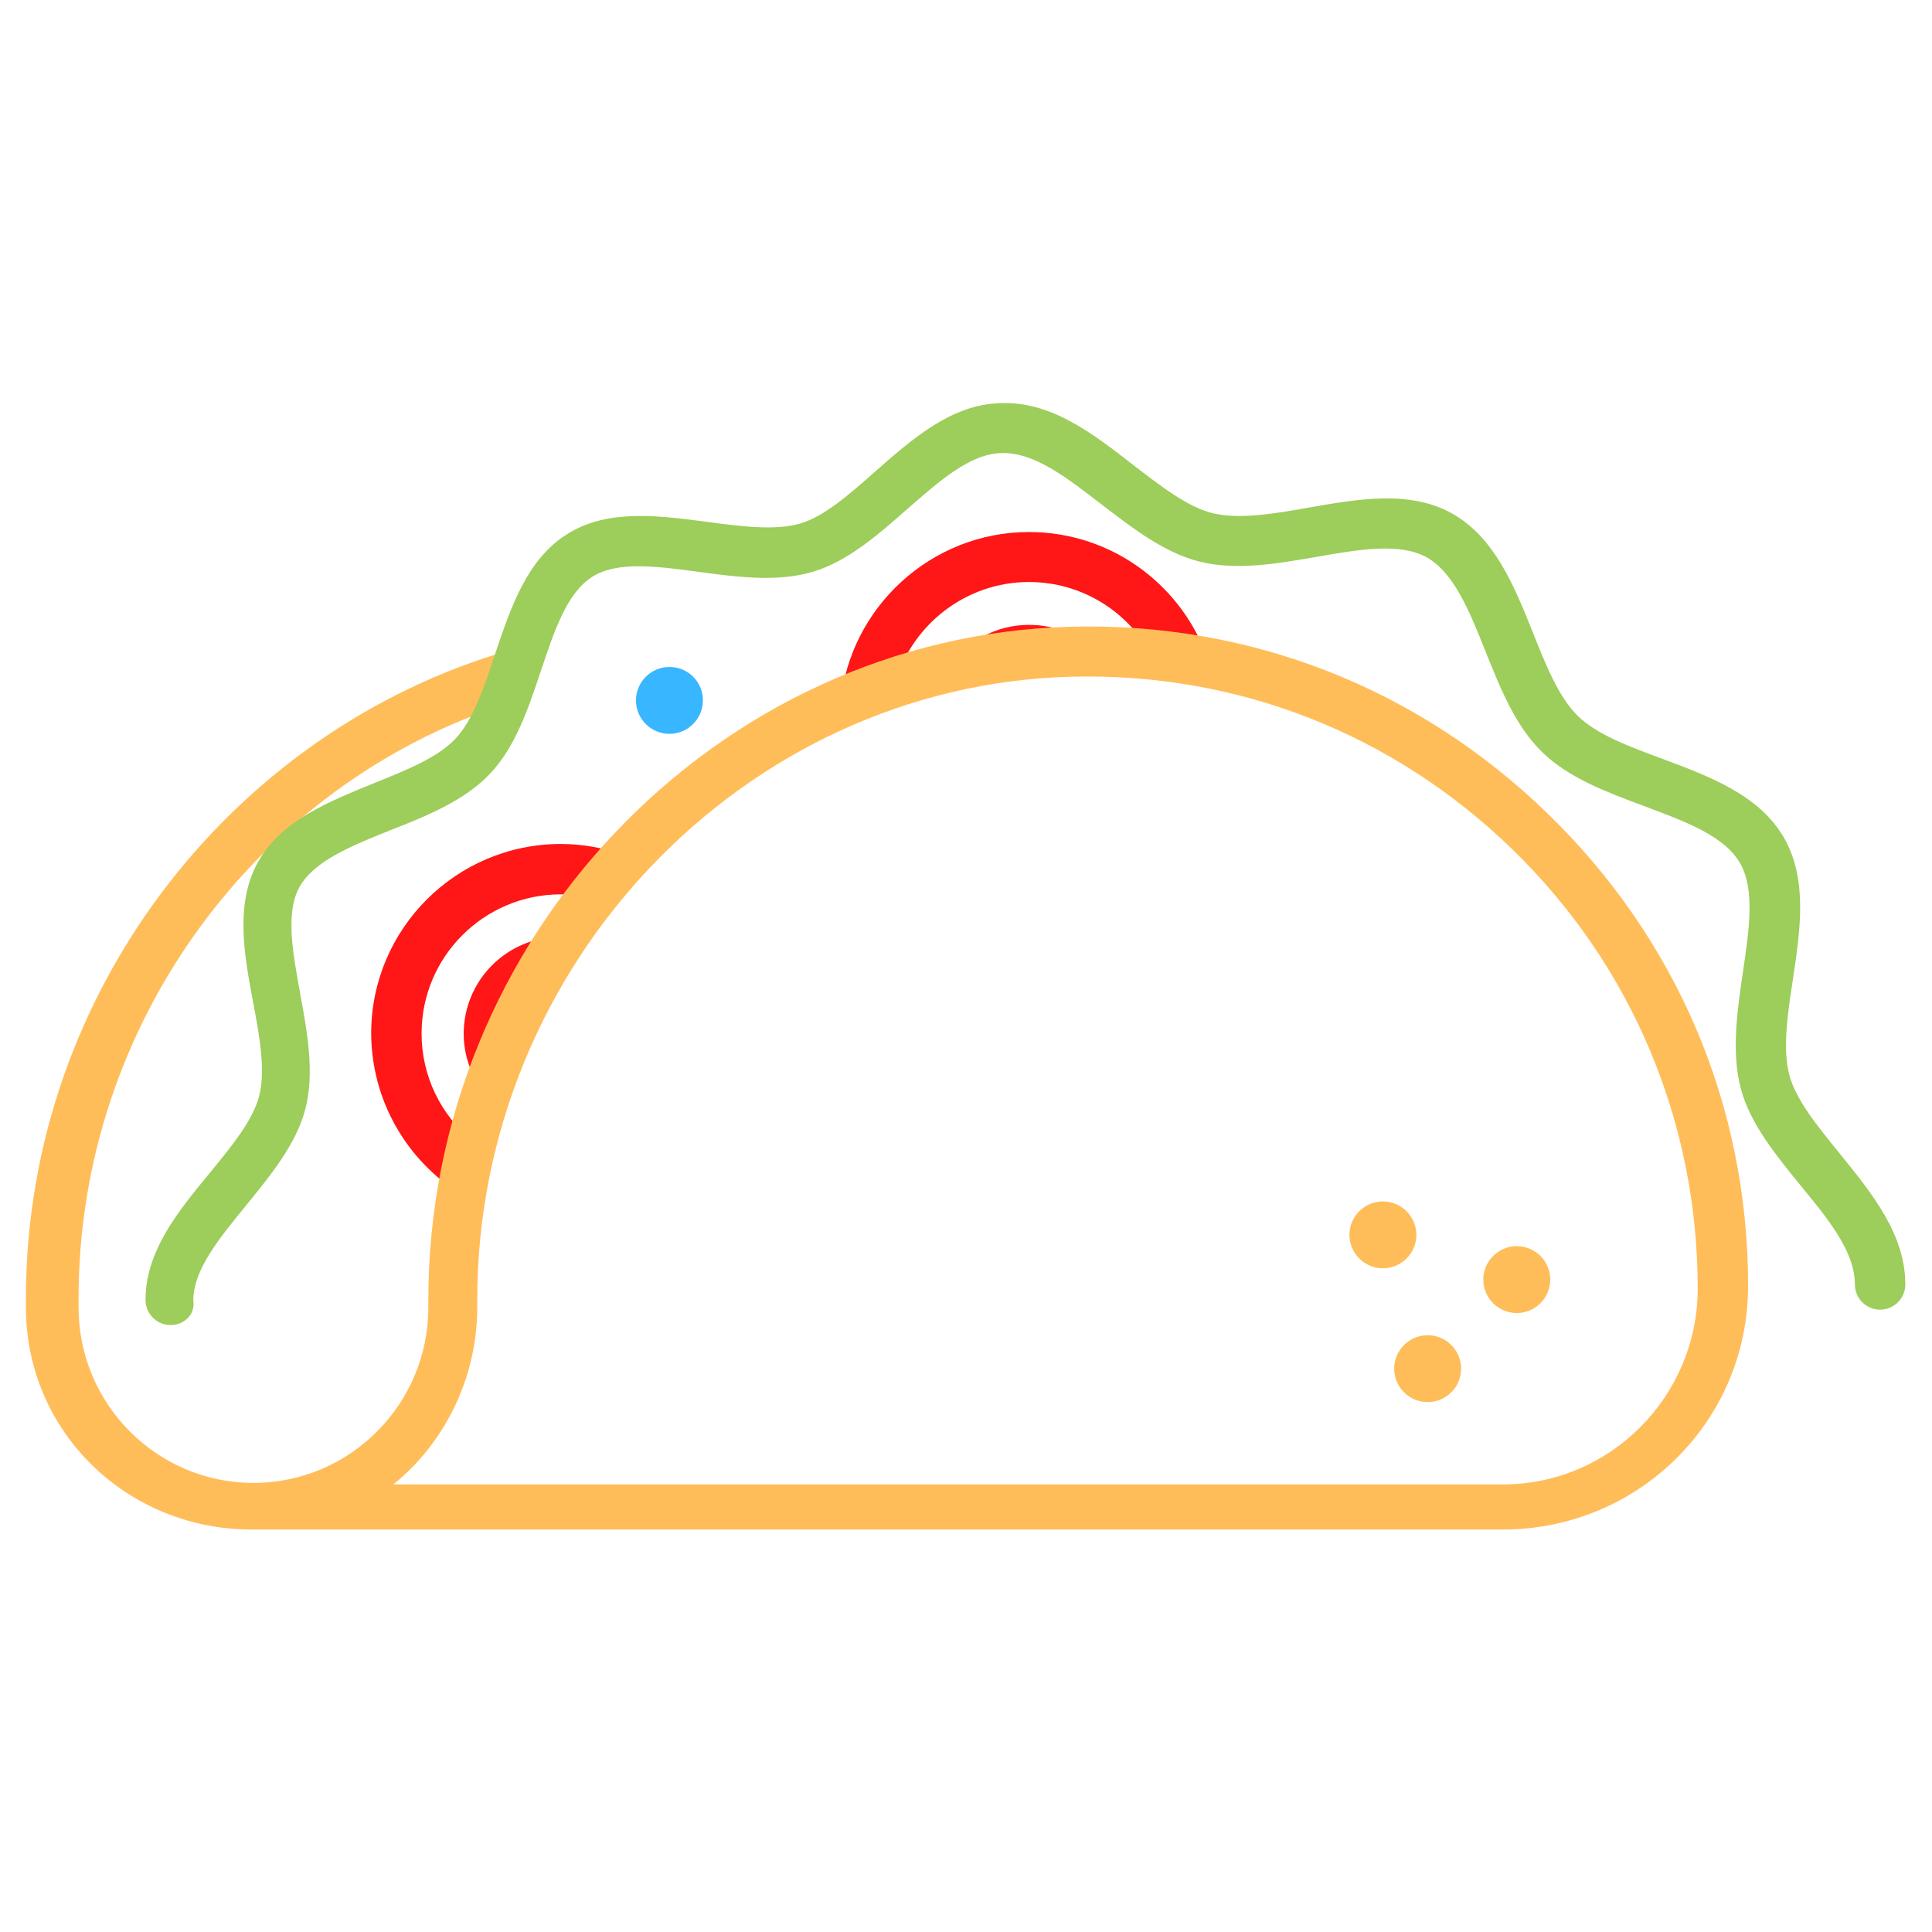 <svg xmlns="http://www.w3.org/2000/svg" width="375" viewBox="0 0 375 375" height="375" version="1.0"><defs><clipPath id="a"><path d="M 5 121 L 340 121 L 340 296.879 L 5 296.879 Z M 5 121"/></clipPath></defs><path fill="#FF1616" d="M 163.152 136.387 C 164.977 117.855 180.746 103.266 199.727 103.266 C 216.078 103.266 229.949 113.992 234.691 128.727 C 230.969 127.996 227.246 127.488 223.449 127.051 C 218.852 118.66 209.945 112.969 199.727 112.969 C 187.535 112.969 177.168 121.141 173.809 132.301 C 170.234 133.543 166.656 134.93 163.152 136.387 Z M 207.684 126.539 C 209.363 126.465 211.113 126.539 212.793 126.539 C 209.434 123.254 204.836 121.285 199.727 121.285 C 193.23 121.285 187.535 124.57 184.102 129.531 C 191.77 127.777 199.578 126.758 207.684 126.539 Z M 89.492 231.809 C 90.078 228.305 90.734 224.805 91.609 221.375 C 85.625 216.414 81.828 208.973 81.828 200.586 C 81.828 185.703 93.945 173.594 108.84 173.594 C 110.809 173.594 112.707 173.812 114.531 174.176 C 116.723 171.402 118.984 168.703 121.395 166.078 C 117.453 164.617 113.219 163.816 108.84 163.816 C 88.543 163.816 72.047 180.305 72.047 200.586 C 72.121 213.789 79.055 225.316 89.492 231.809 Z M 109.133 181.836 C 109.059 181.836 108.984 181.836 108.84 181.836 C 98.398 181.836 90.004 190.297 90.004 200.656 C 90.004 205.105 91.609 209.191 94.238 212.402 C 97.891 201.461 102.926 191.172 109.133 181.836 Z M 109.133 181.836"/><g clip-path="url(#a)"><path fill="#FFBD59" d="M 300.395 157.906 C 275.355 133.613 242.723 120.703 207.684 121.652 C 138.914 123.547 83.141 182.129 83.141 252.305 L 83.141 253.766 C 83.141 272.516 67.957 287.832 49.195 287.832 C 30.438 287.832 15.25 272.516 15.25 253.766 L 15.25 252.016 C 15.25 198.469 50.219 152.219 98.109 136.68 C 99.566 133.031 100.664 129.164 101.977 125.371 C 46.641 139.816 5.031 191.609 5.031 252.016 L 5.031 253.766 C 5.031 277.914 24.668 296.879 48.832 296.879 L 291.707 296.879 C 317.988 296.879 339.305 275.871 339.305 249.605 C 339.305 214.664 325.508 182.273 300.395 157.906 Z M 291.707 288.125 L 76.352 288.125 C 86.281 280.102 92.633 267.48 92.633 253.766 L 92.633 252.305 C 92.633 187.379 144.316 133.105 207.754 131.352 C 240.094 130.477 270.391 142.367 293.531 164.84 C 316.746 187.379 329.523 217.801 329.523 250.117 C 329.523 270.98 312.586 288.125 291.707 288.125 Z M 300.906 248.367 C 300.906 251.941 297.984 254.859 294.41 254.859 C 290.832 254.859 287.91 251.941 287.91 248.367 C 287.91 244.793 290.832 241.875 294.41 241.875 C 297.984 241.875 300.906 244.793 300.906 248.367 Z M 283.605 265.656 C 283.605 269.23 280.684 272.148 277.105 272.148 C 273.531 272.148 270.609 269.23 270.609 265.656 C 270.609 262.082 273.531 259.164 277.105 259.164 C 280.684 259.164 283.605 262.082 283.605 265.656 Z M 274.918 239.688 C 274.918 243.262 271.996 246.18 268.418 246.18 C 264.844 246.18 261.922 243.262 261.922 239.688 C 261.922 236.113 264.844 233.195 268.418 233.195 C 271.996 233.195 274.918 236.113 274.918 239.688 Z M 274.918 239.688"/></g><path fill="#38B6FF" d="M 136.434 135.949 C 136.434 139.523 133.512 142.441 129.938 142.441 C 126.359 142.441 123.438 139.523 123.438 135.949 C 123.438 132.375 126.359 129.457 129.938 129.457 C 133.512 129.457 136.434 132.301 136.434 135.949 Z M 136.434 135.949"/><path fill="#9DCD5A" d="M 33.137 257.195 C 30.434 257.195 28.246 255.004 28.246 252.305 C 28.246 242.824 34.598 235.09 40.73 227.648 C 45.035 222.398 49.051 217.508 50.293 212.766 C 51.605 207.805 50.363 201.023 49.125 194.527 C 47.371 185.191 45.621 175.488 50 167.465 C 54.453 159.293 63.723 155.645 72.629 152 C 78.98 149.445 84.969 147.039 88.398 143.391 C 91.828 139.742 93.875 133.613 96.062 127.051 C 99.129 117.93 102.27 108.52 110.152 103.633 C 117.965 98.742 127.82 100.059 137.238 101.297 C 143.805 102.172 150.523 103.047 155.414 101.59 C 160.012 100.203 164.758 96.043 169.797 91.594 C 177.094 85.176 184.688 78.465 194.25 78.246 C 204.105 77.879 212.207 84.227 220.094 90.355 C 225.496 94.512 230.605 98.453 235.422 99.621 C 240.605 100.859 247.469 99.691 254.039 98.523 C 263.602 96.848 273.531 95.098 281.777 99.621 C 290.102 104.289 293.898 113.699 297.547 122.816 C 300.102 129.238 302.586 135.367 306.234 138.941 C 309.957 142.586 316.09 144.848 322.586 147.258 C 331.785 150.684 341.348 154.262 346.168 162.43 C 350.91 170.527 349.453 180.449 347.992 190.152 C 346.969 196.789 345.949 203.648 347.336 208.754 C 348.648 213.57 352.738 218.531 357.043 223.855 C 363.32 231.59 369.82 239.539 369.82 249.316 C 369.82 252.016 367.629 254.203 364.926 254.203 C 362.227 254.203 360.035 252.016 360.035 249.316 C 360.035 242.969 354.926 236.695 349.453 230.055 C 344.707 224.219 339.742 218.164 337.918 211.383 C 336.02 204.305 337.188 196.352 338.281 188.766 C 339.523 180.449 340.691 172.57 337.699 167.465 C 334.633 162.211 327.113 159.441 319.082 156.449 C 311.93 153.75 304.484 151.051 299.301 145.945 C 294.117 140.91 291.195 133.543 288.348 126.465 C 285.211 118.586 282.219 111.145 276.887 108.156 C 271.703 105.309 263.895 106.621 255.57 108.082 C 247.98 109.395 240.094 110.781 232.941 109.031 C 226.078 107.352 219.945 102.609 213.961 98.016 C 207.098 92.762 200.82 87.727 194.324 87.945 C 188.266 88.094 182.352 93.344 176 98.891 C 170.453 103.777 164.613 108.883 157.969 110.926 C 151.035 113.043 143.223 112.02 135.629 111 C 127.527 109.906 119.789 108.883 114.973 111.949 C 110.078 115.012 107.598 122.379 104.969 130.258 C 102.562 137.48 100.078 144.922 95.113 150.176 C 90.223 155.355 82.922 158.344 75.844 161.117 C 68.176 164.18 60.949 167.098 58.102 172.207 C 55.402 177.168 56.789 184.754 58.25 192.777 C 59.637 200.367 61.098 208.172 59.27 215.246 C 57.52 222.031 52.555 228.086 47.809 233.922 C 42.555 240.344 37.516 246.469 37.516 252.453 C 37.953 255.004 35.836 257.195 33.137 257.195 Z M 33.137 257.195"/></svg>